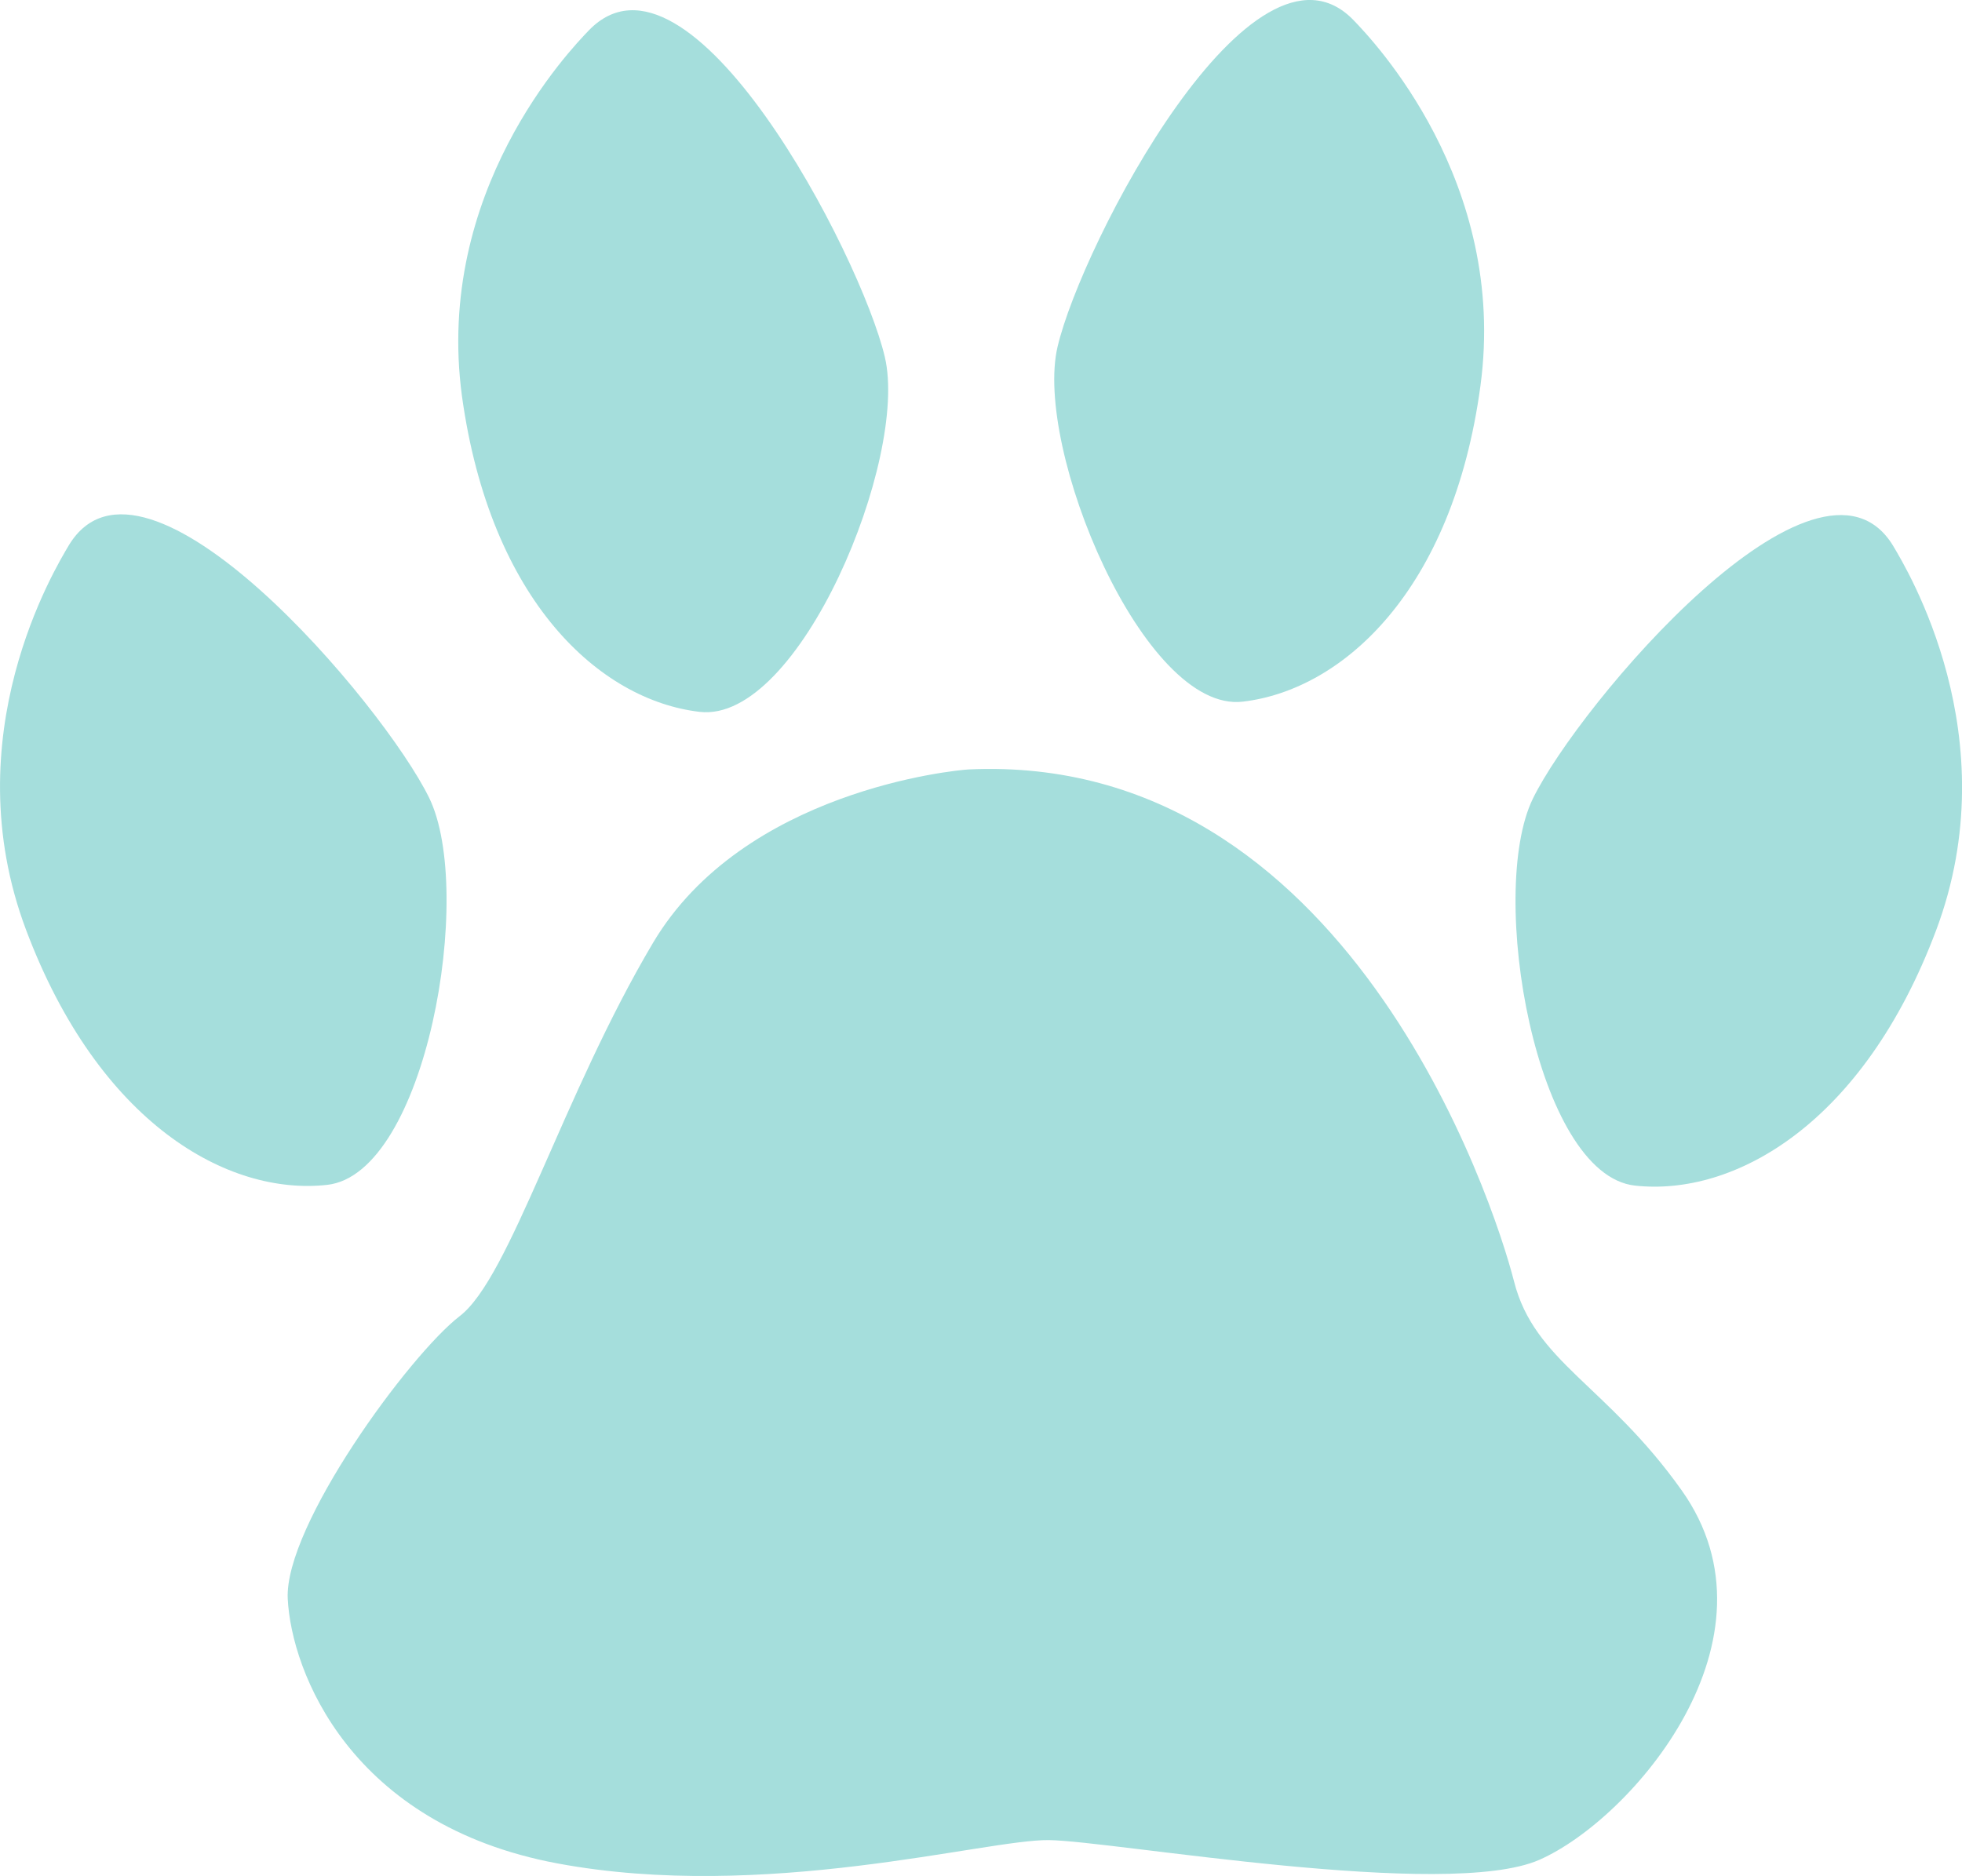 <?xml version="1.0" encoding="UTF-8"?><svg id="_レイヤー_1" xmlns="http://www.w3.org/2000/svg" viewBox="0 0 269.13 257.4"><defs><style>.cls-1{fill:#a5dedc;}</style></defs><path class="cls-1" d="M132.87,105.57c-1.9.1-30.9,2.9-43.3,23.8s-19.6,45.9-26.5,51.2-24.1,28.8-23.6,38.8,8.6,31,37,36.3,58.7-3.3,67.4-3.2,54.6,8.3,67.3,2.7,34-30.3,19.5-50.7c-10.3-14.5-20.2-17.6-23-28.7-2.8-11-23-72.6-74.8-70.2Z"/><path class="cls-1" d="M9.47,74.77c-1.9,3.2-15.9,26.2-5.9,52.8s27.7,36.5,41.3,35,20.3-40.2,14-53.1S19.77,57.87,9.47,74.77Z"/><path class="cls-1" d="M259.67,74.87c1.9,3.2,15.9,26.2,5.9,52.8s-27.7,36.5-41.3,35-20.3-40.2-14-53.1,39.1-51.6,49.4-34.7Z"/><path class="cls-1" d="M80.77,4.17c-2.6,2.7-21.2,22.1-17.4,50.2,3.9,28.1,18.9,41.7,32.6,43.3s28.7-34.8,25.4-48.7c-3.3-14-26.8-59.1-40.6-44.8Z"/><path class="cls-1" d="M185.67,2.77c2.6,2.7,21.2,22.1,17.4,50.2-3.8,28.1-18.9,41.7-32.6,43.3-13.6,1.6-28.7-34.8-25.4-48.7,3.3-14.1,26.8-59.1,40.6-44.8h0Z"/></svg>